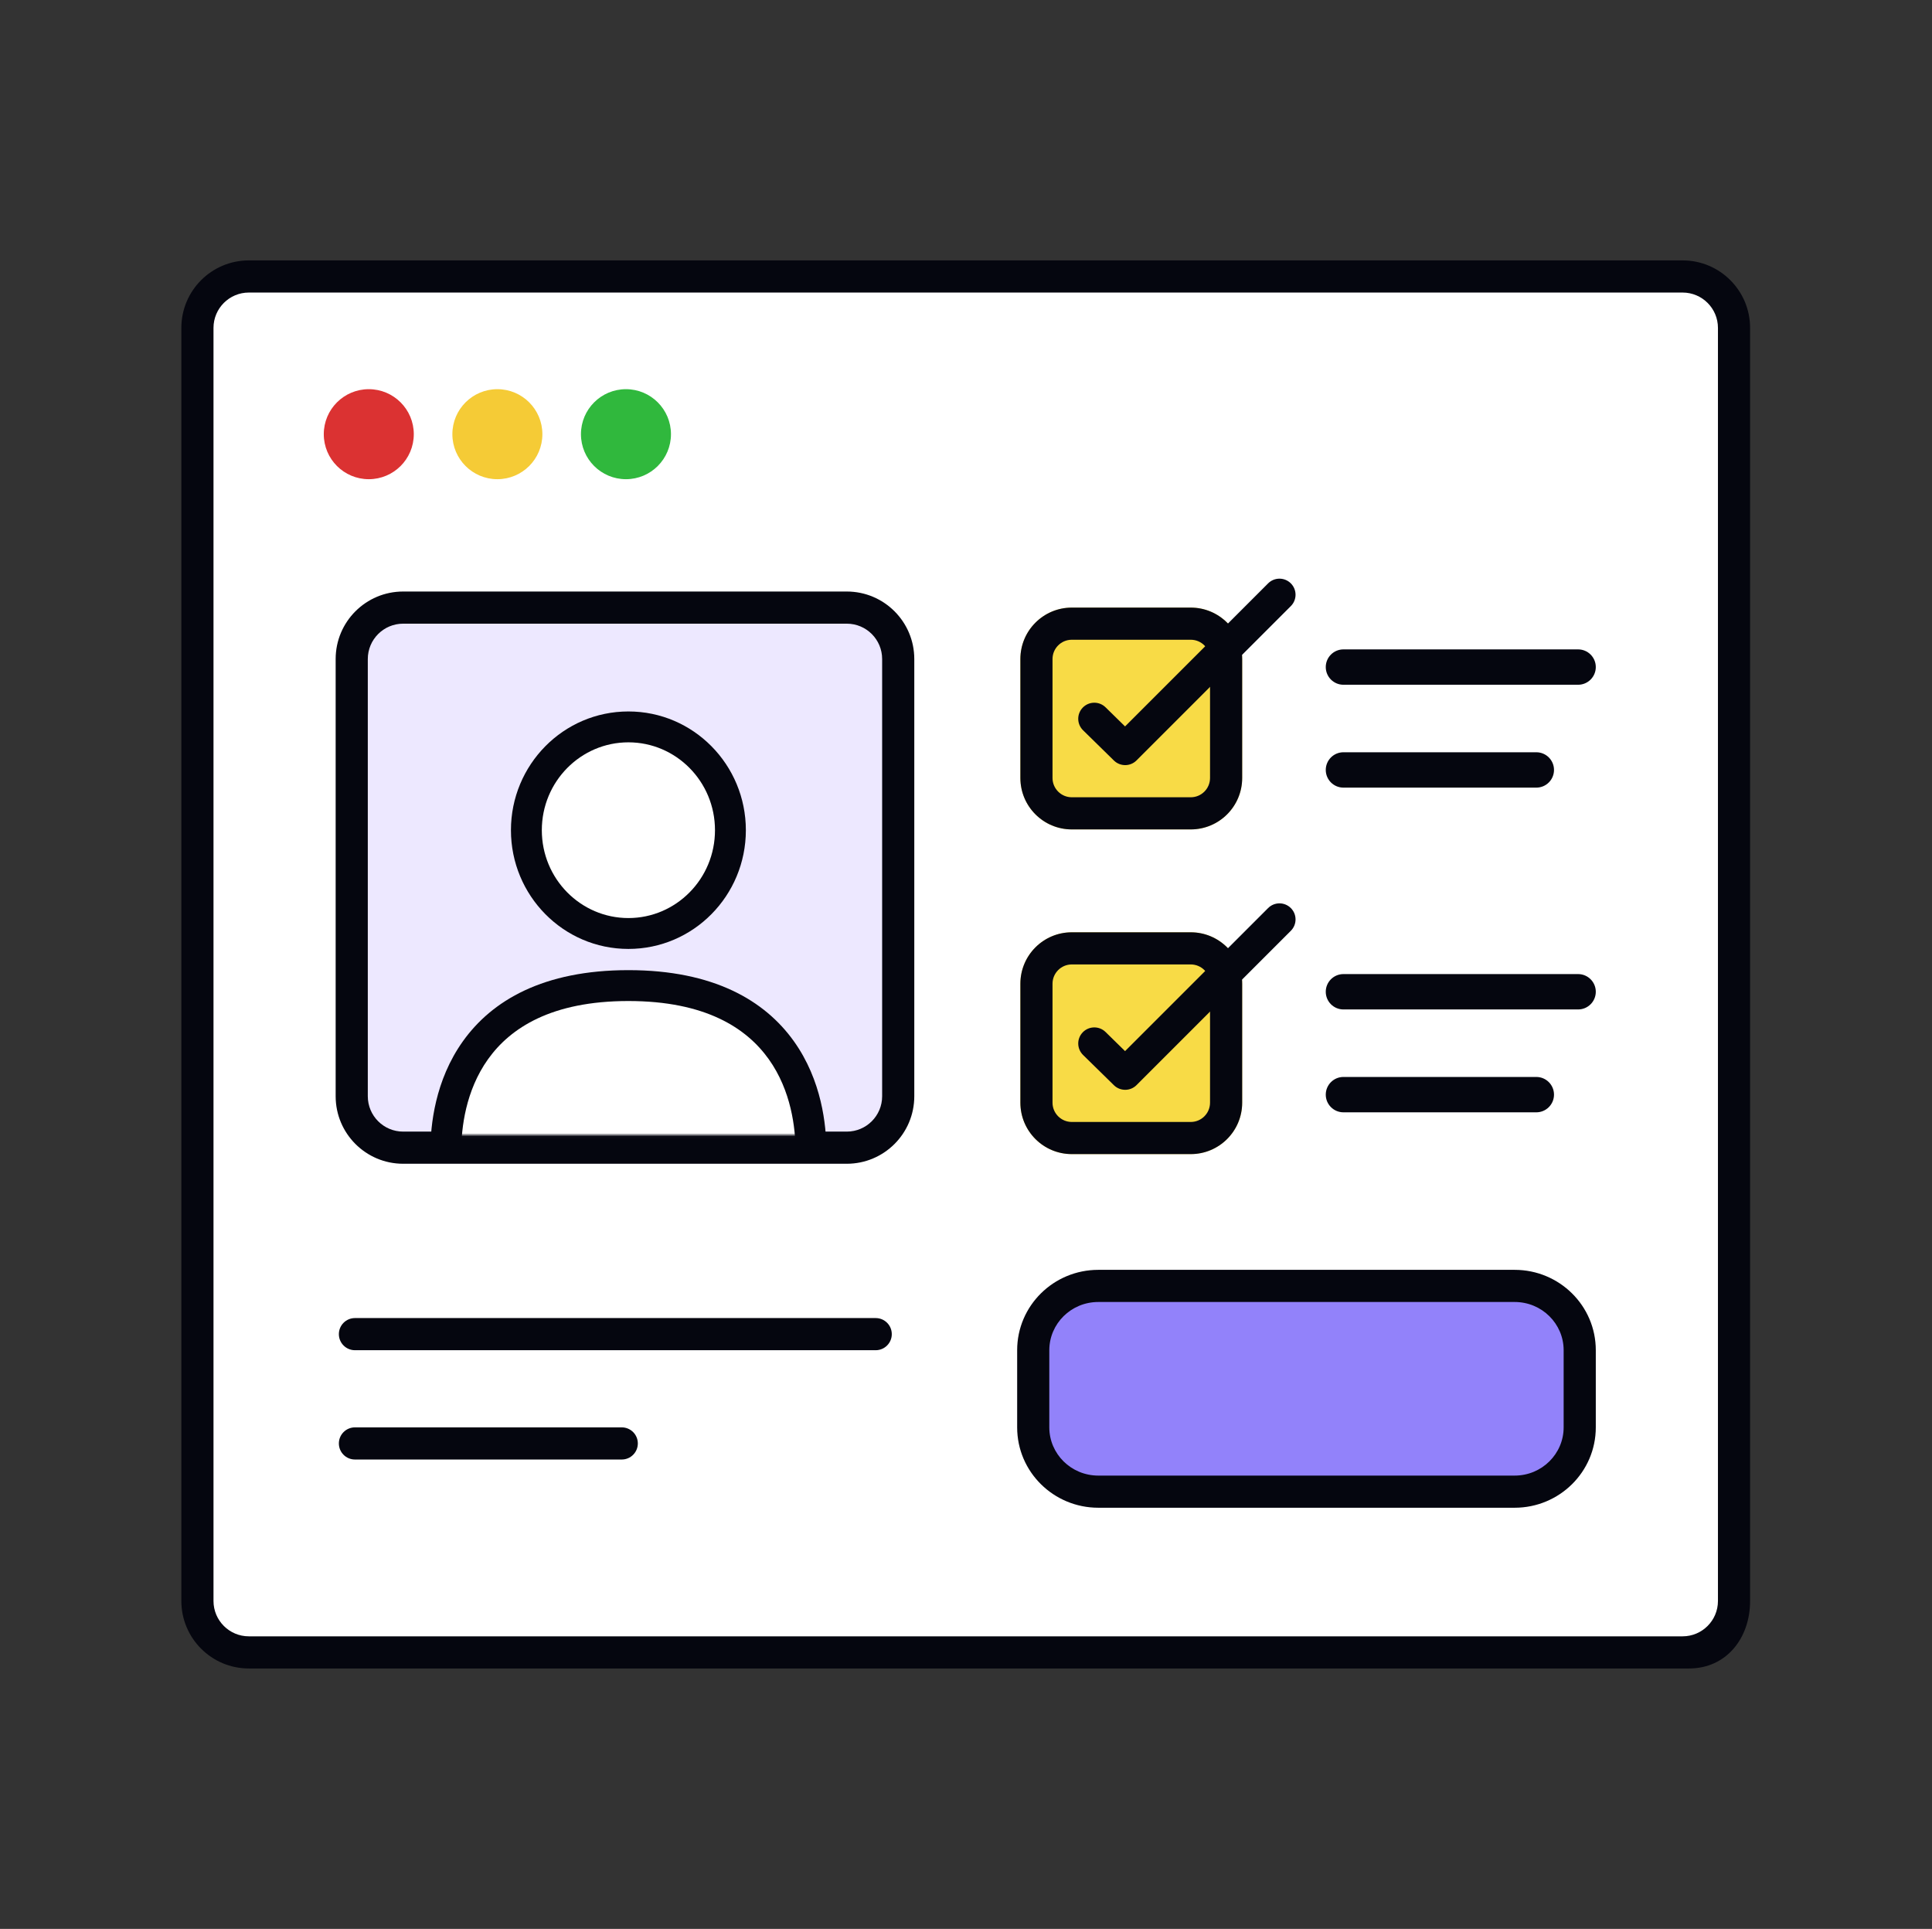 <svg width="601" height="600" viewBox="0 0 601 600" fill="none" xmlns="http://www.w3.org/2000/svg">
<rect x="0" y="0" width="601" height="600" fill="#333333" stroke="none"/>
<path d="M63.414 103C63.414 94.163 70.578 87 79.414 87H522.414C531.251 87 538.414 94.163 538.414 103V500C538.414 508.837 531.251 516 522.414 516H79.414C70.578 516 63.414 508.837 63.414 500V103Z" fill="white"/>
<path fill-rule="evenodd" clip-rule="evenodd" d="M56.414 102C56.414 90.402 65.816 81 77.414 81H523.414C535.012 81 544.414 90.402 544.414 102V498C544.414 509.598 537.012 519 525.414 519H77.414C65.816 519 56.414 509.598 56.414 498V102ZM77.414 91C71.339 91 66.414 95.925 66.414 102V498C66.414 504.075 71.339 509 77.414 509H523.414C529.489 509 534.414 504.075 534.414 498V102C534.414 95.925 529.489 91 523.414 91H77.414Z" fill="#05060F"/>
<path d="M114.721 149.059C122.453 149.059 128.721 142.791 128.721 135.059C128.721 127.327 122.453 121.059 114.721 121.059C106.989 121.059 100.721 127.327 100.721 135.059C100.721 142.791 106.989 149.059 114.721 149.059Z" fill="#DB3232"/>
<path d="M154.721 149.059C162.453 149.059 168.721 142.791 168.721 135.059C168.721 127.327 162.453 121.059 154.721 121.059C146.989 121.059 140.721 127.327 140.721 135.059C140.721 142.791 146.989 149.059 154.721 149.059Z" fill="#F5CB36"/>
<path d="M194.721 149.059C202.453 149.059 208.721 142.791 208.721 135.059C208.721 127.327 202.453 121.059 194.721 121.059C186.989 121.059 180.721 127.327 180.721 135.059C180.721 142.791 186.989 149.059 194.721 149.059Z" fill="#30B83D"/>
<path d="M105.414 415C105.414 412.239 107.653 410 110.414 410H272.414C275.175 410 277.414 412.239 277.414 415C277.414 417.761 275.175 420 272.414 420H110.414C107.653 420 105.414 417.761 105.414 415Z" fill="#05060F"/>
<path d="M110.414 444C107.653 444 105.414 446.239 105.414 449C105.414 451.761 107.653 454 110.414 454H193.414C196.175 454 198.414 451.761 198.414 449C198.414 446.239 196.175 444 193.414 444H110.414Z" fill="#05060F"/>
<path d="M109.414 205C109.414 196.163 116.578 189 125.414 189H263.414C272.251 189 279.414 196.163 279.414 205V341C279.414 349.837 272.251 357 263.414 357H125.414C116.578 357 109.414 349.837 109.414 341V205Z" fill="#EDE8FF"/>
<path fill-rule="evenodd" clip-rule="evenodd" d="M104.414 205C104.414 193.402 113.816 184 125.414 184H263.414C275.012 184 284.414 193.402 284.414 205V341C284.414 352.598 275.012 362 263.414 362H125.414C113.816 362 104.414 352.598 104.414 341V205ZM125.414 194C119.339 194 114.414 198.925 114.414 205V341C114.414 347.075 119.339 352 125.414 352H263.414C269.489 352 274.414 347.075 274.414 341V205C274.414 198.925 269.489 194 263.414 194H125.414Z" fill="#05060F"/>
<mask id="mask0_14574_3045" style="mask-type:alpha" maskUnits="userSpaceOnUse" x="111" y="211" width="166" height="143">
<path d="M111.414 211H276.414V353.025H111.414V211Z" fill="#D9D9D9"/>
</mask>
<g mask="url(#mask0_14574_3045)">
<path fill-rule="evenodd" clip-rule="evenodd" d="M144.412 324.179C153.334 311.678 169.134 302.275 195.48 302.275C221.827 302.275 237.627 311.678 246.549 324.179C255.171 336.261 256.545 350.11 256.572 357.773C256.6 365.478 250.173 370.508 243.584 370.508H147.377C140.788 370.508 134.361 365.478 134.389 357.773C134.416 350.11 135.79 336.261 144.412 324.179Z" fill="white"/>
<path fill-rule="evenodd" clip-rule="evenodd" d="M195.48 301.775C169.002 301.775 153.036 311.234 144.005 323.889C135.295 336.093 133.916 350.064 133.889 357.771C133.86 365.796 140.556 371.008 147.377 371.008H243.584C250.405 371.008 257.101 365.796 257.072 357.771C257.045 350.064 255.666 336.093 246.956 323.889C237.925 311.234 221.959 301.775 195.48 301.775ZM151.823 329.468C158.748 319.764 171.544 311.38 195.48 311.38C219.417 311.38 232.212 319.764 239.138 329.468C246.171 339.323 247.443 350.946 247.468 357.805C247.472 358.952 247.052 359.728 246.413 360.313C245.675 360.988 244.618 361.403 243.584 361.403H147.377C146.343 361.403 145.286 360.988 144.548 360.313C143.909 359.728 143.489 358.952 143.493 357.805C143.518 350.946 144.79 339.323 151.823 329.468Z" fill="#05060F"/>
<path fill-rule="evenodd" clip-rule="evenodd" d="M195.48 290.373C213.007 290.373 227.216 275.986 227.216 258.24C227.216 240.494 213.007 226.107 195.48 226.107C177.953 226.107 163.744 240.494 163.744 258.24C163.744 275.986 177.953 290.373 195.48 290.373Z" fill="white"/>
<path fill-rule="evenodd" clip-rule="evenodd" d="M195.482 221.307C175.246 221.307 158.943 237.9 158.943 258.242C158.943 278.584 175.246 295.176 195.482 295.176C215.717 295.176 232.02 278.584 232.02 258.242C232.02 237.9 215.717 221.307 195.482 221.307ZM168.548 258.242C168.548 243.091 180.662 230.911 195.482 230.911C210.301 230.911 222.415 243.091 222.415 258.242C222.415 273.392 210.301 285.572 195.482 285.572C180.662 285.572 168.548 273.392 168.548 258.242Z" fill="#05060F"/>
</g>
<path d="M321.414 420C321.414 408.954 330.475 400 341.652 400H471.176C482.353 400 491.414 408.954 491.414 420V444C491.414 455.046 482.353 464 471.176 464H341.652C330.475 464 321.414 455.046 321.414 444V420Z" fill="#9282FA"/>
<path fill-rule="evenodd" clip-rule="evenodd" d="M316.414 420C316.414 406.137 327.769 395 341.652 395H471.176C485.059 395 496.414 406.137 496.414 420V444C496.414 457.863 485.059 469 471.176 469H341.652C327.769 469 316.414 457.863 316.414 444V420ZM341.652 405C333.18 405 326.414 411.771 326.414 420V444C326.414 452.229 333.18 459 341.652 459H471.176C479.648 459 486.414 452.229 486.414 444V420C486.414 411.771 479.648 405 471.176 405H341.652Z" fill="#05060F"/>
<path d="M317.414 205C317.414 196.163 324.578 189 333.414 189H370.414C379.251 189 386.414 196.163 386.414 205V242C386.414 250.837 379.251 258 370.414 258H333.414C324.578 258 317.414 250.837 317.414 242V205Z" fill="#F8DB46"/>
<path fill-rule="evenodd" clip-rule="evenodd" d="M317.414 205C317.414 196.163 324.578 189 333.414 189H370.414C379.251 189 386.414 196.163 386.414 205V242C386.414 250.837 379.251 258 370.414 258H333.414C324.578 258 317.414 250.837 317.414 242V205ZM333.414 199H370.414C373.728 199 376.414 201.686 376.414 205V242C376.414 245.314 373.728 248 370.414 248H333.414C330.1 248 327.414 245.314 327.414 242V205C327.414 201.686 330.1 199 333.414 199Z" fill="#05060F"/>
<path d="M412.414 207.5C412.414 204.462 414.876 202 417.914 202H490.914C493.952 202 496.414 204.462 496.414 207.5C496.414 210.538 493.952 213 490.914 213H417.914C414.876 213 412.414 210.538 412.414 207.5Z" fill="#05060F"/>
<path d="M412.414 239.5C412.414 236.462 414.876 234 417.914 234H477.914C480.952 234 483.414 236.462 483.414 239.5C483.414 242.538 480.952 245 477.914 245H417.914C414.876 245 412.414 242.538 412.414 239.5Z" fill="#05060F"/>
<path fill-rule="evenodd" clip-rule="evenodd" d="M401.55 181.464C403.502 183.417 403.502 186.583 401.55 188.536L353.55 236.536C351.611 238.474 348.472 238.49 346.514 236.57L336.914 227.159C334.942 225.225 334.911 222.06 336.844 220.088C338.777 218.116 341.943 218.085 343.914 220.018L349.979 225.964L394.479 181.464C396.431 179.512 399.597 179.512 401.55 181.464Z" fill="#05060F"/>
<path d="M317.414 306C317.414 297.163 324.578 290 333.414 290H370.414C379.251 290 386.414 297.163 386.414 306V343C386.414 351.837 379.251 359 370.414 359H333.414C324.578 359 317.414 351.837 317.414 343V306Z" fill="#F8DB46"/>
<path fill-rule="evenodd" clip-rule="evenodd" d="M317.414 306C317.414 297.163 324.578 290 333.414 290H370.414C379.251 290 386.414 297.163 386.414 306V343C386.414 351.837 379.251 359 370.414 359H333.414C324.578 359 317.414 351.837 317.414 343V306ZM333.414 300H370.414C373.728 300 376.414 302.686 376.414 306V343C376.414 346.314 373.728 349 370.414 349H333.414C330.1 349 327.414 346.314 327.414 343V306C327.414 302.686 330.1 300 333.414 300Z" fill="#05060F"/>
<path d="M412.414 308.5C412.414 305.462 414.876 303 417.914 303H490.914C493.952 303 496.414 305.462 496.414 308.5C496.414 311.538 493.952 314 490.914 314H417.914C414.876 314 412.414 311.538 412.414 308.5Z" fill="#05060F"/>
<path d="M412.414 340.5C412.414 337.462 414.876 335 417.914 335H477.914C480.952 335 483.414 337.462 483.414 340.5C483.414 343.538 480.952 346 477.914 346H417.914C414.876 346 412.414 343.538 412.414 340.5Z" fill="#05060F"/>
<path fill-rule="evenodd" clip-rule="evenodd" d="M401.55 282.464C403.502 284.417 403.502 287.583 401.55 289.536L353.55 337.536C351.611 339.474 348.472 339.49 346.514 337.57L336.914 328.159C334.942 326.225 334.911 323.06 336.844 321.088C338.777 319.116 341.943 319.085 343.914 321.018L349.979 326.964L394.479 282.464C396.431 280.512 399.597 280.512 401.55 282.464Z" fill="#05060F"/>
</svg>
